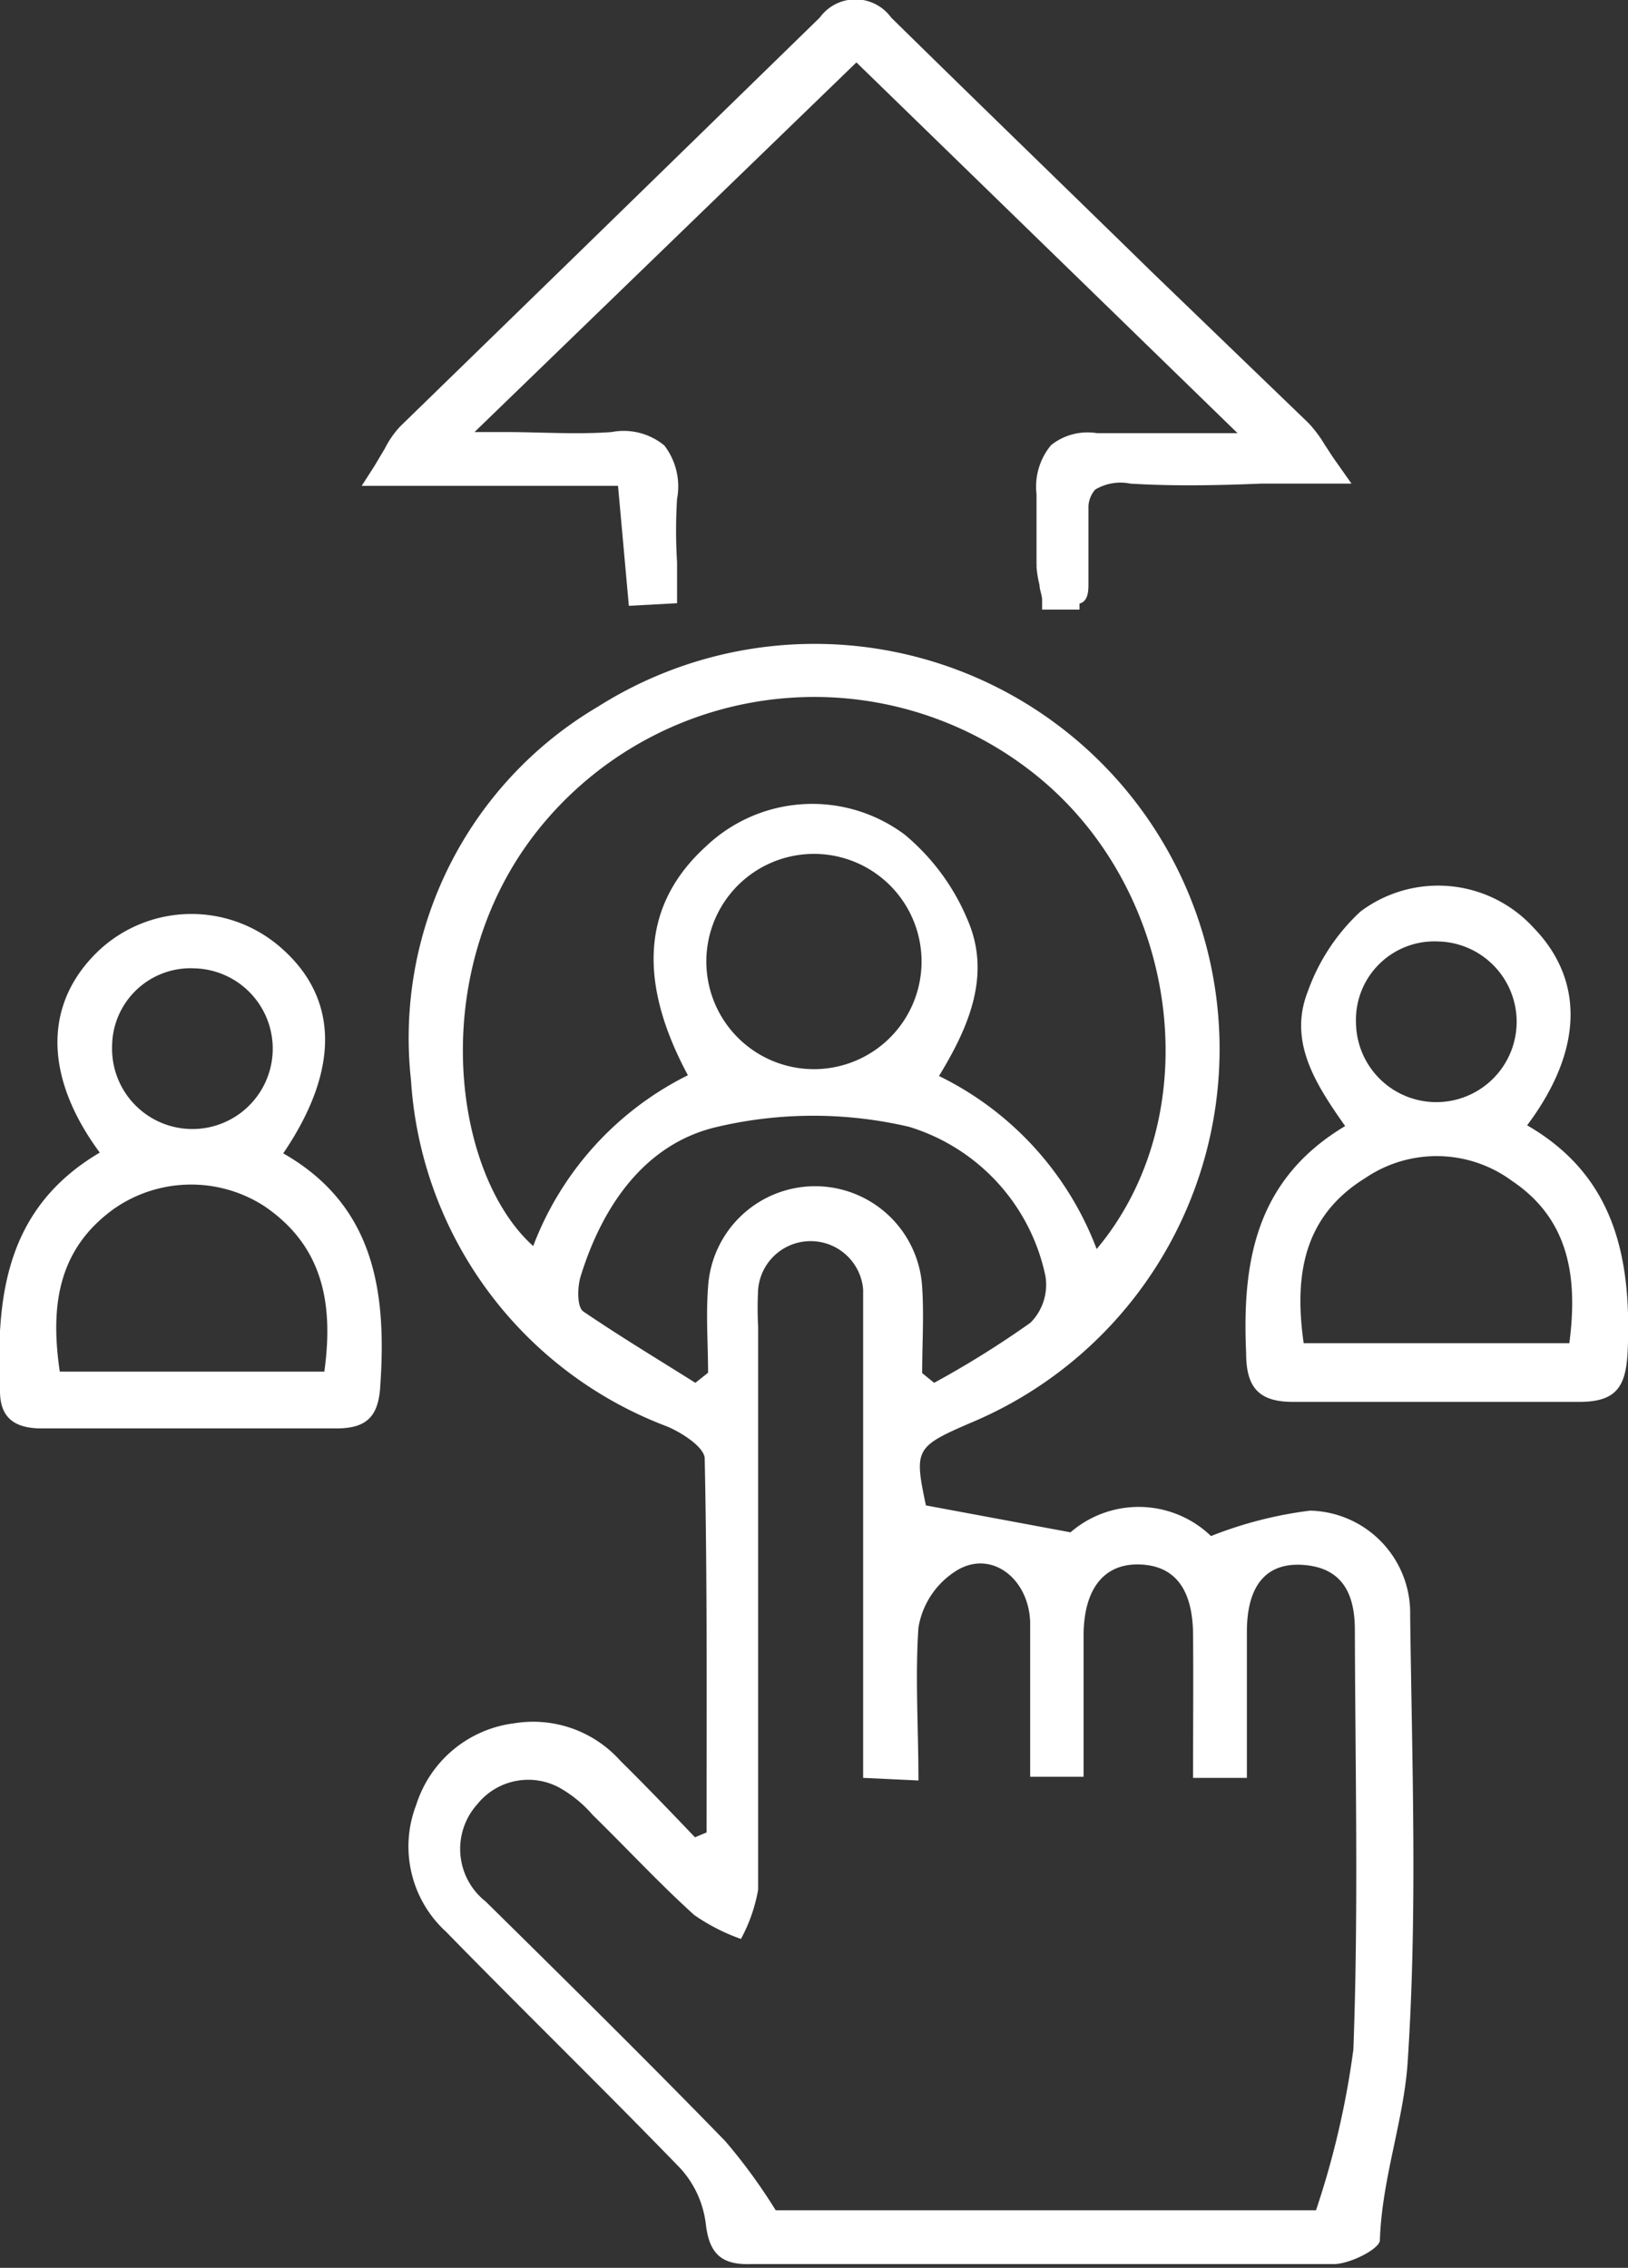 <?xml version="1.0" encoding="UTF-8"?> <svg xmlns="http://www.w3.org/2000/svg" id="Layer_1" data-name="Layer 1" viewBox="0 0 43.57 60.68"><rect x="0" y="0" width="43.57" height="60.68" fill="#333333" stroke="none"/><defs><style>.cls-1{fill:#fff;}</style></defs><path class="cls-1" d="M16.83,16.21l1.29-.07v-.33c0-.26,0-.52,0-.77a13.59,13.59,0,0,1,0-1.69,1.8,1.8,0,0,0-.34-1.43,1.71,1.71,0,0,0-1.41-.36c-.94.07-1.91,0-2.86,0h-.81L22.92,1.67l10.2,9.92h-.76c-1.12,0-2.08,0-3,0a1.57,1.57,0,0,0-1.23.32,1.74,1.74,0,0,0-.39,1.31c0,.74,0,1.22,0,1.53,0,.14,0,.25,0,.35v0h0a.13.13,0,0,1,0,.06,2.78,2.78,0,0,0,.08.49c0,.11.05.22.07.37l0,.29,1,0,0-.16c.23-.06.24-.33.24-.52v-2.1a.75.75,0,0,1,.18-.43,1.32,1.32,0,0,1,.94-.16c1.14.07,2.29.05,3.51,0l1.74,0h.67l-.38-.54c-.14-.19-.24-.36-.33-.49a3.35,3.35,0,0,0-.44-.59l-4.15-4C28.61,5.11,26.2,2.78,23.85.47a1.18,1.18,0,0,0-1.91,0l-6.36,6.2-4.87,4.74a2.54,2.54,0,0,0-.41.59l-.28.47L9.68,13h6.86Z"></path><path class="cls-1" d="M35.06,40.42a10.78,10.78,0,0,0-2.65.68A2.79,2.79,0,0,0,28.65,41l-3.87-.72c-.32-1.52-.29-1.57,1.27-2.24A10.84,10.84,0,1,0,16,18.91a10.29,10.29,0,0,0-5,10,10.62,10.62,0,0,0,6.86,9.26c.4.17,1,.56,1,.86.07,3.35.05,6.7.05,10l-.31.13c-.66-.69-1.32-1.38-2-2.05a3.13,3.13,0,0,0-2.84-1,3.16,3.16,0,0,0-2.62,2.18,3.09,3.09,0,0,0,.8,3.4c2.08,2.13,4.21,4.2,6.28,6.34a2.69,2.69,0,0,1,.67,1.48c.09.78.41,1.09,1.18,1.07,1,0,2,0,3,0,4.21,0,8.41,0,12.62,0,.44,0,1.24-.41,1.24-.64.05-1.62.63-3.18.74-4.72.27-4,.12-8,.07-12A2.74,2.74,0,0,0,35.06,40.42ZM14.57,22a9.46,9.46,0,0,1,13.29-1.15c3.73,3.12,4.48,9,1.49,12.57a8.5,8.5,0,0,0-4.22-4.63c.82-1.34,1.4-2.73.76-4.19a5.92,5.92,0,0,0-1.68-2.27,4.13,4.13,0,0,0-5.32.32c-1.67,1.52-1.86,3.55-.48,6.12a8.45,8.45,0,0,0-4.14,4.57C12.08,31.38,11.35,25.8,14.57,22Zm10.09,3.87a2.88,2.88,0,0,1-5.75.05,2.88,2.88,0,1,1,5.75-.05ZM18.61,37c-1-.63-2-1.23-3-1.91-.17-.12-.16-.65-.07-.94.59-1.91,1.74-3.56,3.66-4a11.25,11.25,0,0,1,5.13,0,5.31,5.31,0,0,1,3.65,4,1.44,1.44,0,0,1-.4,1.24A25.66,25.66,0,0,1,25,37l-.32-.26c0-.77.05-1.54,0-2.3a2.87,2.87,0,0,0-5.73,0c-.06.76,0,1.53,0,2.29ZM36.22,54.84a23,23,0,0,1-1,4.3H20.76a14.86,14.86,0,0,0-1.35-1.85C17.31,55.13,15.15,53,13,50.88a1.79,1.79,0,0,1-.23-2.6,1.75,1.75,0,0,1,2.3-.39,3.35,3.35,0,0,1,.79.67c.91.89,1.78,1.83,2.72,2.68a5.26,5.26,0,0,0,1.25.64,4.34,4.34,0,0,0,.46-1.32c0-5,0-10,0-15.06a9.2,9.2,0,0,1,0-1,1.41,1.41,0,0,1,2.81,0c0,1.08,0,2.16,0,3.24v9.83l1.48.07c0-1.42-.09-2.77,0-4.09A2.22,2.22,0,0,1,25.64,42c.91-.52,1.89.24,1.93,1.4,0,1.35,0,2.7,0,4.14H29c0-1.26,0-2.51,0-3.77s.55-1.94,1.5-1.91,1.42.67,1.43,1.87,0,2.47,0,3.84h1.44c0-1.31,0-2.61,0-3.9s.55-1.85,1.47-1.8c1.08.06,1.42.77,1.42,1.74C36.27,47.35,36.36,51.1,36.22,54.84Z"></path><path class="cls-1" d="M40.87,30.11c1.5-2,1.54-3.88.17-5.29a3.46,3.46,0,0,0-4.63-.43A5.37,5.37,0,0,0,35,26.53c-.53,1.35.22,2.49,1,3.6-2.39,1.43-2.76,3.62-2.65,6.07,0,.93.34,1.32,1.29,1.31,2.54,0,5.09,0,7.63,0,1,0,1.24-.42,1.29-1.33C43.67,33.68,43.23,31.47,40.87,30.11Zm-2.39-4.92a2.15,2.15,0,1,1-2.19,2.17A2.1,2.1,0,0,1,38.48,25.19ZM42,35.94H34.89c-.26-1.83,0-3.4,1.65-4.42a3.4,3.4,0,0,1,3.93.08C42,32.63,42.23,34.18,42,35.94Z"></path><path class="cls-1" d="M7.58,30.86c1.55-2.28,1.48-4.22-.14-5.57a3.63,3.63,0,0,0-4.77.12c-1.5,1.4-1.52,3.37,0,5.43C.16,32.32-.11,34.68,0,37.22c0,.75.43,1,1.12,1,2.63,0,5.26,0,7.88,0,.84,0,1.14-.34,1.18-1.18C10.35,34.52,10,32.24,7.58,30.86ZM5.21,25.91A2.15,2.15,0,1,1,3,28,2.1,2.1,0,0,1,5.21,25.91ZM8.68,36.7H1.6c-.26-1.76-.05-3.29,1.47-4.37a3.61,3.61,0,0,1,4-.06C8.65,33.34,8.93,34.89,8.68,36.7Z"></path></svg> 